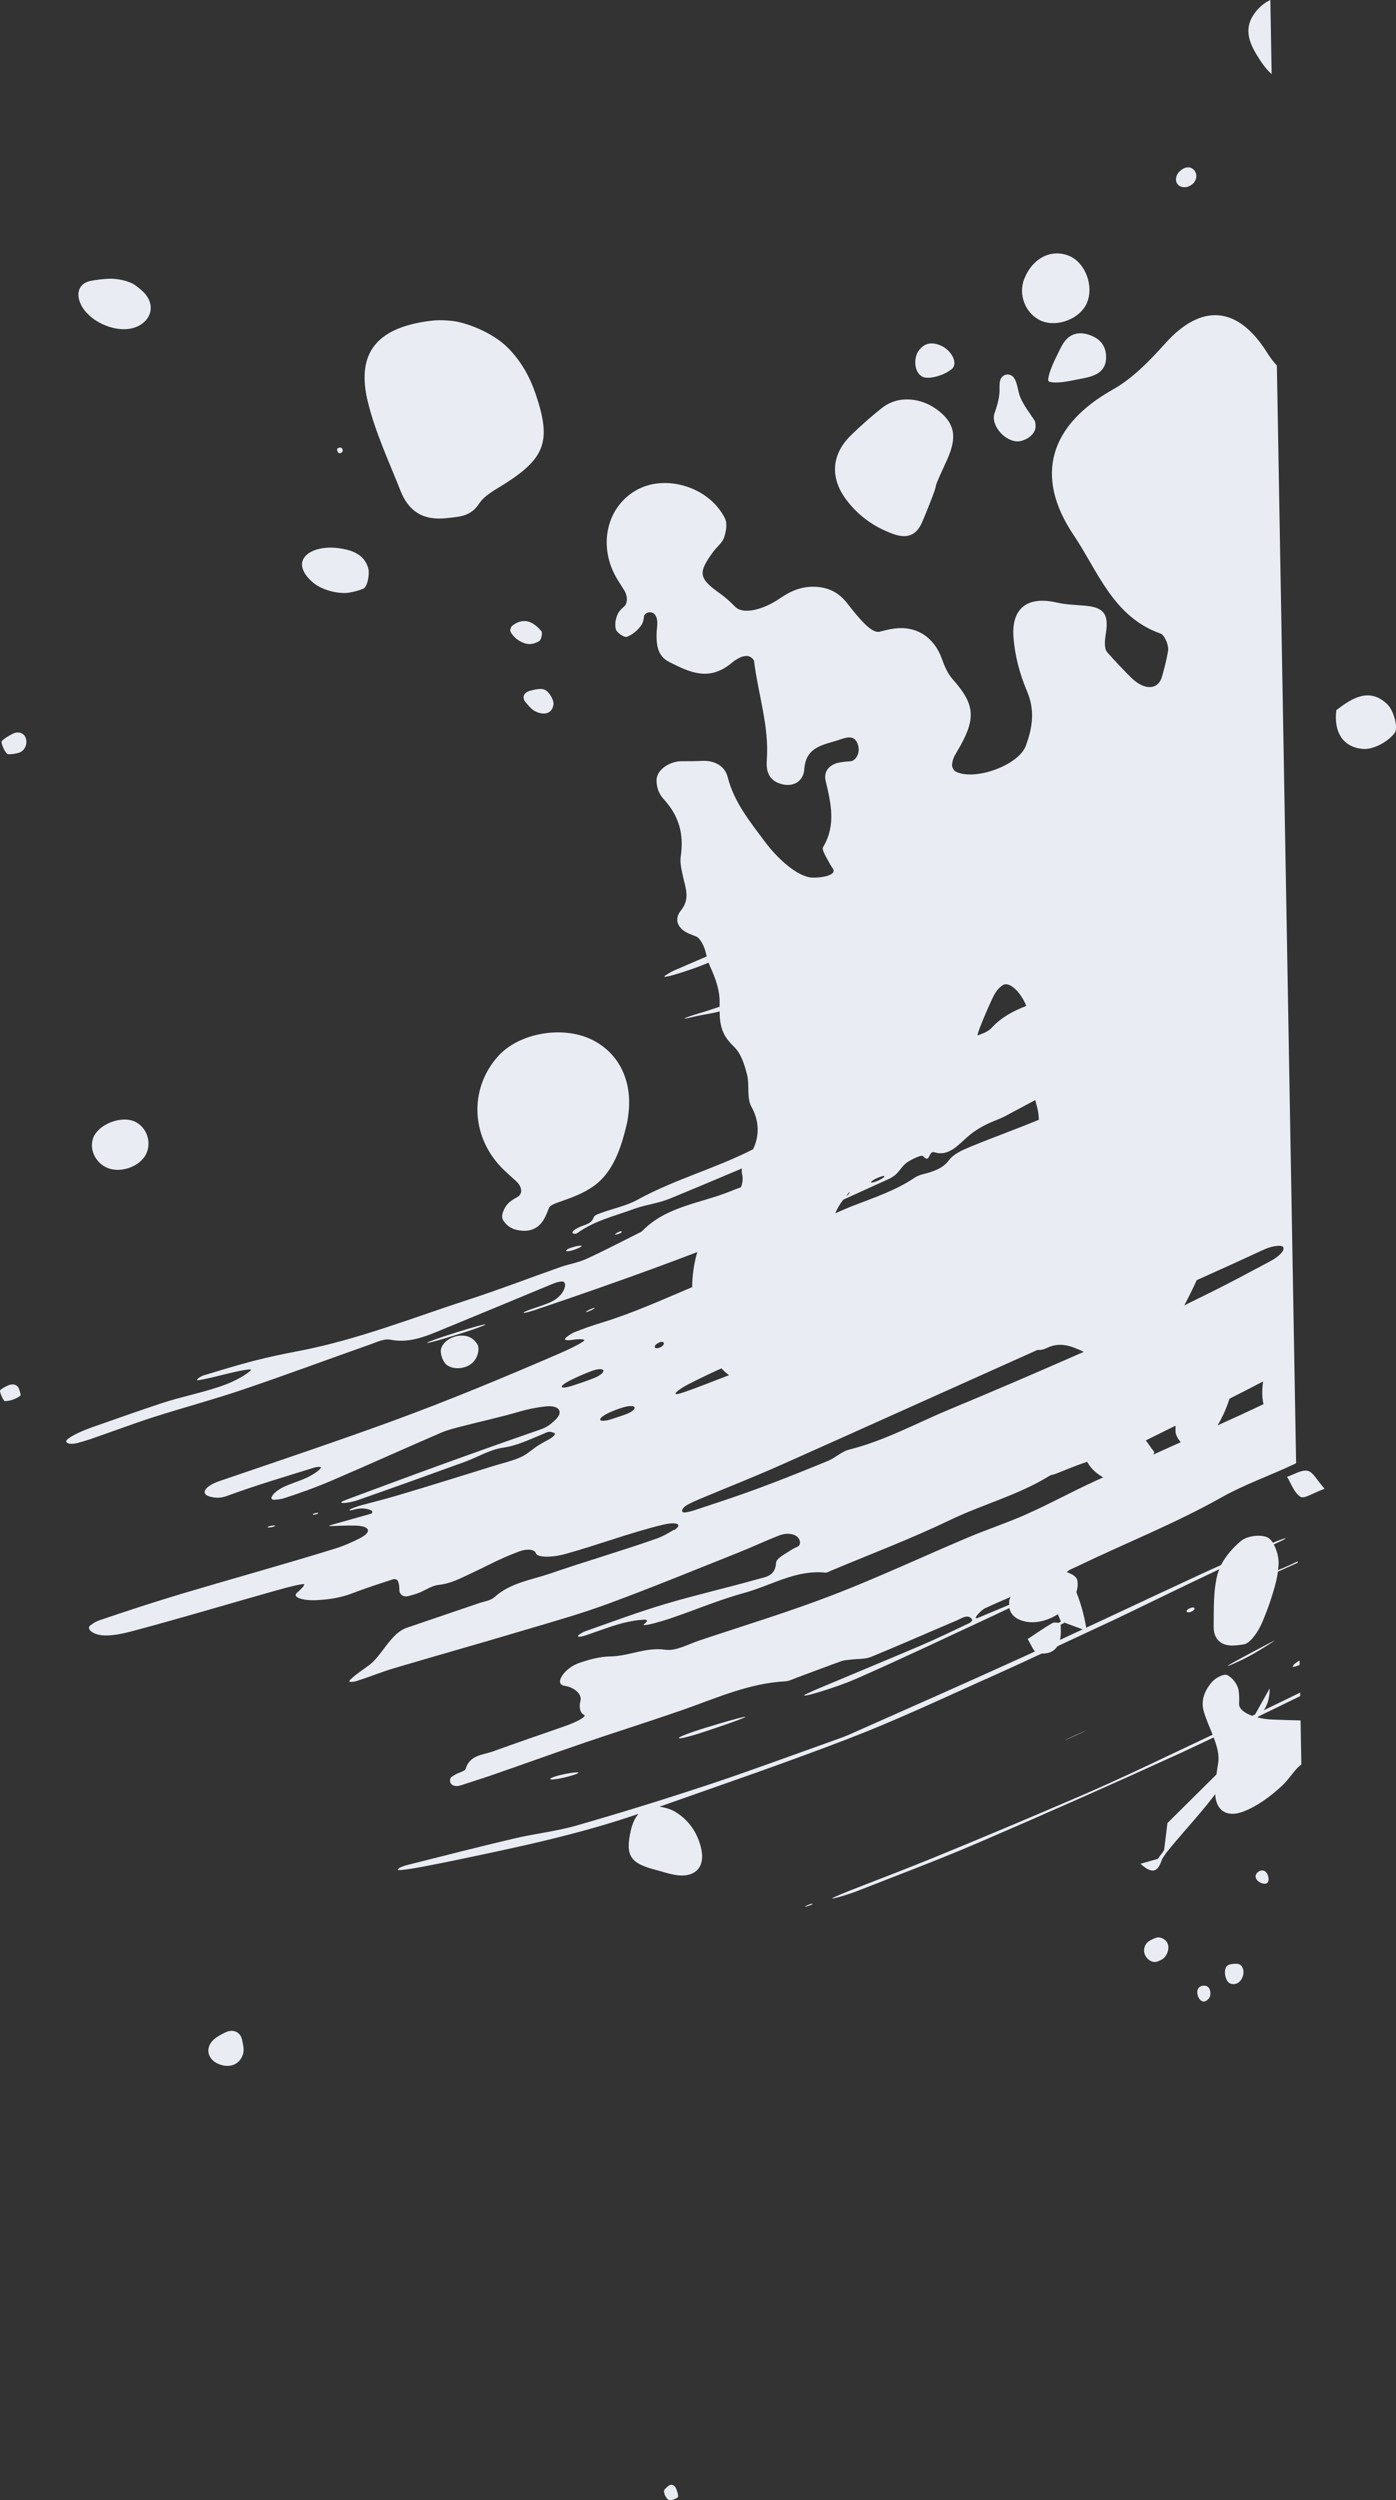 <?xml version="1.0" encoding="UTF-8"?>
<svg id="Layer_2" data-name="Layer 2" xmlns="http://www.w3.org/2000/svg" viewBox="0 0 216.21 387.05">
  <rect x="0" y="0" width="216.21" height="387.05" fill="#333333" stroke="none"/>
  <g id="Layer_1-2" data-name="Layer 1">
    <g>
      <g>
        <path d="m196.64,261.38c-.85,1.51-1.69,3.03-2.89,5.16q2.94-1.65,2.89-5.16Z" style="fill: #eaecf3;"/>
        <path d="m180.03,287.72c.04-.06.08-.12.12-.18,0,0,0,0,.01,0,0,0,0,0,0,0h0s0,0,0,0v-.02s.45-.67.45-.67c4.04-5.06,8.94-9.55,11.79-16.11-4.1,4.06-7.76,7.68-11.59,11.48-.14,1.15-.32,2.63-.51,4.17-.07.12-.15.24-.23.36-.26.33-.5.67-.74,1.01-.9.25-1.8.51-2.7.76,2.29,2.09,2.86.68,3.39-.81Z" style="fill: #eaecf3;"/>
        <path d="m178.78,224.78c-.99-1.19-2.13-3.38-3.93-4.51-2.14-1.34-6.51.7-6.89,2.85-.52,2.91,1.17,4.79,3.59,5.96,2.29,1.11,6-.66,7.24-4.3Z" style="fill: #eaecf3;"/>
        <path d="m216,113.48c.6-.8-.14-3.5-1.14-4.46-2.77-2.65-5.43-.97-7.89.91-.42,3.39.99,5.75,4.14,6.01,1.62.13,3.87-1.12,4.89-2.47Z" style="fill: #eaecf3;"/>
        <path d="m182.03,184.23c-1.46-.16-3.1,1.46-4.67,2.31,1.08,1.48,1.9,3.69,3.33,4.21,1.27.46,3.22-.97,6.38-2.1-2.45-2.26-3.64-4.26-5.03-4.41Z" style="fill: #eaecf3;"/>
        <path d="m176.11,175.01c-1.54.18-3.09.64-4.48,1.33-.2.1.47,1.95.95,3.82,1.94-1.15,3.38-1.87,4.58-2.86.18-.15-.77-2.32-1.05-2.29Z" style="fill: #eaecf3;"/>
        <path d="m160.7,255.92c2.47.38,3.65-.99,3.6-3.45,0-.32-.01-.64-.02-.95.02-.01.04-.03.06-.04.12-.06.24-.12.37-.18.06-.03.09-.07.1-.12,1.08.4,2.19.81,3.5,1.29-1.13-7.54-5.18-13.74-10.14-15.98,2.05,4.84,4.09,9.67,6.13,14.5,0,0,.01,0,.02,0,0,0,0,0-.01,0,0,0,0-.01,0-.02-.01,0-.02,0-.03-.01h0v.06s-.09.07-.14.1c-.07.04-.15.07-.22.11-.35-.05-.7-.1-.94.04-1.32.75-2.56,1.64-3.82,2.47.51.76.94,2.08,1.55,2.18Z" style="fill: #eaecf3;"/>
        <path d="m149.34,242.04c-.84-.65-1.7-1.84-2.52-1.81l-.47,4.18c1.05.34,2.35-.14,3.55-.26-.19-.7-.37-1.41-.56-2.11Z" style="fill: #eaecf3;"/>
        <path d="m201.43,231.72c.57.35,1.96-.61,3.72-1.25-1.19-1.33-1.79-2.61-2.62-2.78-.96-.2-2.12.58-3.2.93.67,1.08,1.12,2.51,2.09,3.1Z" style="fill: #eaecf3;"/>
        <path d="m182.49,180.32c.63.17,1.5-.58,2.78-1.15-1.07-1-1.66-1.97-2.37-2.08-.59-.09-1.33.85-2,1.34.52.67.94,1.72,1.59,1.9Z" style="fill: #eaecf3;"/>
      </g>
      <g>
        <path d="m152.77,259.9c6.6-2.96,13.14-6.06,19.71-9.11.56-.26,1.12-.53,1.68-.8,4.78-2.3,9.55-4.64,14.35-6.9.12-.06.24-.11.35-.16-.08.21-.19.41-.25.62-.72,2.6-.6,5.46-.64,8.21-.03,2.02,1.16,3.11,3.23,2.97.51-.03,1.01-.1,1.49-.18.82-.13,2.1-1.7,2.84-3.5.46-1.11.89-2.19,1.25-3.3.47-1.44.94-2.94,1.14-4.44,1.02-.46,2.04-.93,3.06-1.39v-.21c-1,.48-2.01.95-3.04,1.35.04-.37.09-.74.09-1.11,0-.89-.28-2.01-.75-2.86.08-.03.15-.07.23-.11,2.2-.99,2.14-1.15-.11-.26-.09.03-.17.07-.26.11-.21-.33-.45-.61-.73-.77-1.01-.59-3.23-.32-4.18.47-1.21.99-2.39,2.33-3.12,3.75-1.07.48-2.14.96-3.2,1.45-9.25,4.28-18.45,8.66-27.72,12.89-8.79,4.01-17.64,7.89-26.47,11.82-.89.4-1.81.72-2.73,1.05-6.5,2.31-12.96,4.71-19.51,6.88-6.72,2.22-13.48,4.31-20.28,6.26-3.12.89-6.39,1.23-9.55,1.98-5.5,1.29-10.98,2.7-16.47,4.08-.28.07-.55.16-.82.25-.45.16-.78.39-.75.53.03.14,1.93-.11,4.24-.56,1.4-.27,2.79-.54,4.18-.83,9.72-2.03,19.45-4.04,28.85-7.28-.52.61-.92,1.44-1.17,2.53-.89,3.92-.15,5.11,3.84,6.14,1.18.3,2.35.74,3.55.85,2.63.24,4.07-1.32,3.54-3.95-.57-2.83-2.24-4.95-4.5-6.13-.73-.3-1.39-.47-2-.55,9.74-3.44,19.52-6.78,29.16-10.49,7.27-2.79,14.34-6.11,21.44-9.3Z" style="fill: #eaecf3;"/>
        <path d="m103.52,384.84c-.38.3-.64.53-.67.77-.05.46.35,1.23.76,1.41.36.15,1.42-.32,1.42-.53,0-.36-.11-.73-.29-1.18-.24-.63-.78-.83-1.23-.47Z" style="fill: #eaecf3;"/>
        <path d="m.79,216.9c.81-.01,1.71-.34,2.35-.83.13-.09-.02-.54-.21-1.1-.2-.6-.94-.83-1.67-.5-.49.22-.91.44-1.24.75-.16.15.5,1.7.76,1.69Z" style="fill: #eaecf3;"/>
        <path d="m125.04,295.09c.48-.14.85-.3.82-.37-.03-.07-.42.04-.87.25-.45.2-.43.26.06.12Z" style="fill: #eaecf3;"/>
        <path d="m184.52,249.49c.77-.35.6-.89-.24-.52-.84.36-.53.87.24.52Z" style="fill: #eaecf3;"/>
        <path d="m192.31,256.64c-2.13,1.14-2.79,1.6-1.47,1.01.82-.36,1.6-.72,2.35-1.12.73-.38,1.44-.8,2.15-1.23,1.17-.71,2.1-1.32,2.09-1.34-.01-.03-1.75.88-3.88,2.02-.41.22-.82.44-1.23.66Z" style="fill: #eaecf3;"/>
        <path d="m1.89,113.63c-.67.36-1.2.67-1.62,1.1-.2.2.56,1.99.97,2.02.53.05,1.07-.06,1.62-.2.88-.23,1.4-1.21,1.17-2.15-.23-.94-1.18-1.28-2.14-.77Z" style="fill: #eaecf3;"/>
        <path d="m194.52,1.77c-1.59,1.98-1.58,3.99.14,6.76.64,1.03,1.33,2.1,2.23,2.89.02.02.04.03.06.05l-.2-11.47c-.82.37-1.57.96-2.23,1.77Z" style="fill: #eaecf3;"/>
        <path d="m164.45,53.53c-.42.79-.81,1.6-1.19,2.42-.63,1.35-1.03,2.69-.89,3.01.14.31,1.51.34,3.05.06.93-.17,1.86-.35,2.79-.55,1.77-.38,3.17-1.18,3.1-3.31-.05-1.77-1.06-2.8-2.64-3.33-1.87-.62-3.32,0-4.22,1.71Z" style="fill: #eaecf3;"/>
        <path d="m180.47,302.88c.78-1.07.7-2.54-.79-2.93-.43-.11-.94.12-1.55.44-.81.42-1.17,1.41-.79,2.25.38.84,1.27,1.29,1.98,1,.47-.19.9-.41,1.16-.76Z" style="fill: #eaecf3;"/>
        <path d="m187.2,309.41c.2-.23.29-.6.26-.96-.03-.52-.3-1.01-.83-1.05-2.27-.18-.87,3.72.56,2.01Z" style="fill: #eaecf3;"/>
        <path d="m195.86,289.65c-.65-.33-1.61.34-1.35,1.08.14.41.53.67.94.81.08.03.17.05.25.06,1.16.23.85-1.6.16-1.95Z" style="fill: #eaecf3;"/>
        <path d="m200.91,273.72c.19-.21.43-.38.64-.57l-.12-6.82c-1.43-.03-2.87-.07-4.34-.13-.9-.03-1.72-.17-2.45-.36,2.25-1.08,4.49-2.17,6.73-3.27v-.55c-2.48,1.2-4.95,2.42-7.43,3.6-1.26-.45-2.06-1.12-2.03-1.84.03-.74.03-1.49-.1-2.2-.16-.87-.97-1.91-1.76-2.27-.52-.23-1.75.42-2.29,1.02-1.31,1.47-1.74,3.01-1.36,4.45.31,1.19.9,2.48,1.41,3.76-3.03,1.44-6.07,2.87-9.1,4.31-3.92,1.86-7.86,3.67-11.85,5.38-7.31,3.14-14.64,6.23-22,9.24-3.96,1.62-7.95,3.16-11.94,4.7-2.25.87-4.06,1.64-4.04,1.71.02.07.92-.15,2.01-.49.66-.21,1.31-.42,1.94-.67,6.25-2.46,12.54-4.81,18.7-7.46,10.55-4.54,21.05-9.19,31.49-13.96,1.66-.76,3.3-1.56,4.95-2.33.52,1.37.9,2.73.7,3.94-.26,1.55-.46,3.02-.47,4.5-.02,2.77,1.7,4.02,4.29,3.06,2.19-.82,4.23-2.33,5.98-3.94.92-.84,1.6-1.9,2.44-2.81Z" style="fill: #eaecf3;"/>
        <path d="m192.32,306.32c.36-.63.39-1.48-.09-2.03-.3-.34-.82-.31-1.27-.26-.32.04-.66.08-.9.29-.64.54-.33,2.43.47,2.74.78.3,1.44-.11,1.79-.73Z" style="fill: #eaecf3;"/>
        <path d="m166.6,268.66c.92-.42,1.67-.77,1.66-.78,0-.01-.75.31-1.66.73-.91.41-1.66.76-1.66.78,0,.02.74-.31,1.66-.73Z" style="fill: #eaecf3;"/>
        <path d="m88.97,193.46c.66-.23,1.17-.5,1.12-.59-.04-.09-.62-.02-1.28.17-.67.18-1.17.45-1.12.59s.62.07,1.28-.17Z" style="fill: #eaecf3;"/>
        <path d="m97.13,173.78c.07-.3.09-.61.14-.91.82-5.33-1.32-9.85-5.64-11.94-4.55-2.2-11.23-1.02-14.46,2.55-4.65,5.15-4.24,12.81.97,17.73.57.53,1.14,1.06,1.77,1.62.98.88,1.09,1.99.23,2.47-.58.32-1.07.62-1.45,1.01-.54.57-1.06,1.64-.88,2.3.19.7,1.13,1.48,1.89,1.7,1.91.55,3.68.16,4.68-1.81.25-.49.45-.99.66-1.53.33-.86,3.88-1.23,6.87-3.33,2.99-2.1,4.29-5.81,5.22-9.87Z" style="fill: #eaecf3;"/>
        <path d="m83.51,99.25c.33-.19.56-1.29.34-1.54-1.26-1.49-2.77-2.24-4.58-.79-.07.06-.1.17-.24.55-.12.31.62,1.47,1.97,2.02.74.31,1.54.33,2.52-.25Z" style="fill: #eaecf3;"/>
        <path d="m85.21,275.4c0,.16,1,.06,2.22-.23,1.22-.29,2.19-.63,2.16-.75-.03-.12-1.02-.02-2.22.23-1.2.25-2.17.59-2.16.75Z" style="fill: #eaecf3;"/>
        <path d="m46.81,86.99c-.2.94.38,2.1,1.65,3.18,1.58,1.34,4.28,1.8,5.56,1.58.73-.12,1.52-.31,2.26-.62.62-.26,1.01-2.21.75-3.17-.6-2.18-2.61-2.85-4.66-3.11-2.84-.36-5.23.6-5.55,2.14Z" style="fill: #eaecf3;"/>
        <path d="m84.28,106.74c-.54-.18-1.19-.05-2.06.16-1.13.27-1.46,1.08-.76,1.89.54.62.92,1.05,1.4,1.31,1.15.6,2.61.57,2.86-1.01.12-.73-.74-2.12-1.44-2.35Z" style="fill: #eaecf3;"/>
        <path d="m136.61,63.14c-1.67,1.33-3.29,2.75-4.82,4.25-3.01,2.94-3.27,6.54-.75,9.93,1.87,2.51,4.3,4.26,7.29,5.34,2.16.78,3.59.23,4.47-1.79.4-.91.77-1.83,1.14-2.76.61-1.53,1.05-2.8.99-2.82-.06-.03.32-.98.85-2.13.32-.69.64-1.39.95-2.09,1.5-3.39,1.15-5.42-1.23-7.37-2.74-2.24-6.43-2.52-8.89-.55Z" style="fill: #eaecf3;"/>
        <path d="m78.69,53.87c-2.58-2.6-6.84-4-8.63-4.19-1.04-.11-2.16-.16-3.25-.03-9.3,1.1-11.49,5.75-9.84,12.55,1.14,4.71,3.25,9.19,5.04,13.73,1.26,3.21,3.48,4.69,7.18,4.28,2.09-.23,3.72-.27,5.04-2.28.87-1.31,2.55-2.14,3.96-3.04,6.29-4.01,7.21-6.67,4.79-13.84-.93-2.75-2.28-5.14-4.29-7.18Z" style="fill: #eaecf3;"/>
        <path d="m147.39,57.14c1.04-.83.06-2.82-1.57-3.59-1.64-.78-2.93-.35-3.73,1.05-.78,1.65-.14,3.78,1.35,3.87,1.31.07,2.92-.5,3.96-1.33Z" style="fill: #eaecf3;"/>
        <path d="m165.53,39.59c-2.75-1.1-5.62.38-6.89,3.57-1,2.5.21,5.47,2.64,6.51,2.46,1.05,5.98-.32,7.04-2.73,1.16-2.65-.23-6.33-2.79-7.35Z" style="fill: #eaecf3;"/>
        <path d="m21.2,50.58c2.29-1.02,2.86-3.36,1.17-5.21-.4-.44-.87-.8-1.45-1.23-.85-.62-2.74-1.08-4.24-.98-.88.06-1.8.15-2.7.34-1.56.33-2.2,1.62-1.63,3.21,1.1,3.08,5.93,5.16,8.85,3.86Z" style="fill: #eaecf3;"/>
        <path d="m96.3,190.66c-.03-.1-.28-.06-.56.09-.28.14-.5.3-.48.35.02.05.27.01.56-.09.29-.1.5-.25.48-.35Z" style="fill: #eaecf3;"/>
        <path d="m53.05,69.54c-.09-.2-.32-.31-.52-.24-.14.05-.27.11-.31.2-.07.17.11.58.29.66.09.04.22-.01.36-.08.19-.09.27-.34.18-.54Z" style="fill: #eaecf3;"/>
        <path d="m34.8,314.67c-.9.46-1.6.86-2.05,1.45-.92,1.2-.5,2.72,1.08,3.39,1.66.71,3.25.16,3.79-1.46.21-.62.08-1.35-.13-2.29-.28-1.25-1.44-1.73-2.69-1.08Z" style="fill: #eaecf3;"/>
        <path d="m184.18,28.82c.24-.12.44-.26.6-.41,1.38-1.33-.3-3.68-2.15-1.81-.48.48-.68,1.3-.29,1.86.39.56,1.23.66,1.84.36Z" style="fill: #eaecf3;"/>
        <path d="m104.29,236.86c-.83.53-1.69,1-2.59,1.32-5.42,1.91-10.95,3.51-16.39,5.38-2.98,1.03-6.23,1.43-8.73,3.69-.61.55-1.61.66-2.45.95-3.71,1.27-7.43,2.53-11.13,3.79-2.29.78-3.6,3.76-5.37,5.4-.22.2-.45.38-.7.56-1.98,1.39-3.27,2.41-2.68,2.42.37,0,.72-.05,1.04-.15,1.94-.63,3.83-1.4,5.78-1.98,6.62-1.96,13.26-3.83,19.87-5.8,4.41-1.31,8.86-2.56,13.17-4.14,6.73-2.48,13.37-5.21,20.03-7.86,2.14-.85,4.23-1.83,6.37-2.68.85-.34,1.61-.41,2.3-.21,1.25.36,1.33,1.62.73,1.88-.37.16-.72.32-1.04.54-.86.58-2.28,1.27-2.31,1.98-.11,2.06-1.62,2.17-2.86,2.52-4.76,1.34-9.59,2.44-14.33,3.85-4.15,1.23-8.21,2.75-12.29,4.19-.32.11-.62.28-.91.46-.48.3-.31.53.34.36.4-.1.79-.24,1.17-.37,2.83-.96,5.61-2.14,8.67-2.23.06,0,.12.05.2.11.1.09-.1.35-.43.59-.34.24.44.17,1.72-.18.76-.21,1.54-.43,2.31-.69,3.85-1.31,7.62-2.91,11.53-3.98,4.13-1.13,7.95-3.59,12.48-3.13.32.03.68-.19,1-.33,6.12-2.57,12.35-4.92,18.33-7.8,5.09-2.45,10.63-3.87,15.47-6.88.22-.13.51-.13.76-.23,1.64-.63,3.25-1.33,4.91-1.88,2.76-.91,4.92-3.46,8.2-2.98.31.05.67-.2.99-.36,1.54-.76,3.08-1.53,4.62-2.29,0,.33-.02.66,0,.98.04.5.37,1.08.8,1.58-4.43,2-8.87,4-13.29,6.03-3.53,1.62-6.95,3.49-10.5,5.08-2.99,1.34-6.11,2.36-9.13,3.63-7.01,2.96-13.92,6.2-21.02,8.94-6.76,2.6-13.71,4.71-20.59,7.01-1.75.58-3.63,1.68-5.3,1.44-3.01-.44-5.62,1-8.53,1.04-1.61.02-3.21.46-4.79,1-2.29.77-3.99,3.28-2.31,3.54,1.69.26,2.75,1.39,2.49,2.34-.27.95-.03,1.91.52,2.13.55.23-.85,1.06-3.13,1.85-3.81,1.32-7.38,2.55-10.94,3.84-1.57.57-3.56.52-4.23,2.68-.13.41-1.03.57-1.56.88-.21.12-.41.25-.62.39-.34.22-.39,1.03.25,1.31.37.16.78.12,1.24-.03,1.6-.53,3.2-1.02,4.79-1.57,4.76-1.65,9.5-3.36,14.26-4.99,5.02-1.71,10.09-3.3,15.1-5.04,5.25-1.83,10.36-4.18,16.04-4.48.6-.03,1.19-.34,1.77-.56,2.31-.85,4.62-1.74,6.94-2.57.48-.17,1.03-.17,1.55-.24,1.02-.13,2.13-.04,3.05-.42,4.42-1.81,8.79-3.75,13.19-5.61.43-.18.87-.45,1.33-.58.77-.21,1.25.4,1.08.62-.11.14-.23.26-.37.33-2.53,1.2-5.05,2.42-7.62,3.52-5.2,2.22-10.43,4.37-15.65,6.57-.65.27-1.29.56-1.93.86-1.06.49-.04.35,2.27-.37,1.89-.59,3.75-1.23,5.55-2.02,6.96-3.06,13.82-6.33,20.71-9.53.95-.44,1.89-.9,2.84-1.34.23,1.11,1.13,1.79,2.44,2.08,2.92.66,6.85-1.53,7.86-4.33.3-.82.36-1.55.18-2.17-.13-.44-.74-.86-1.59-1.14.4-.42,1.04-.61,1.56-.87,7.49-3.61,15.24-6.67,22.51-10.76,3.53-1.98,7.42-3.32,11.09-5.06.12-.06.24-.12.36-.18l-2.98-169.92c-.62-.66-1.15-1.41-1.63-2.18-4.51-7.07-10.09-7.43-15.61-1.3-2.42,2.69-5.06,5.45-8.16,7.19-9.73,5.47-12.26,13.34-6.08,22.53,3.77,5.6,6.11,12.65,13.45,15.25.66.23,1.32,1.85,1.18,2.69-.22,1.3-.55,2.58-.93,3.94-.61,2.16-2.79,2.21-4.86.12-1.3-1.31-2.51-2.57-3.65-3.88-.51-.59-.35-1.93-.2-2.88.47-2.94-.25-4.01-3.08-4.29-1.51-.15-3.05-.16-4.51-.5-4.42-1.03-7.03.77-6.72,5.29.2,2.85.97,5.79,2.1,8.43,1.28,2.99.84,5.68-.18,8.45-1.11,3.02-7.93,5.5-10.88,3.99-.2-.1-.33-.33-.47-.61-.19-.39-.01-1.29.43-2.03.26-.44.52-.89.78-1.35,2.45-4.41,2.14-6.56-1.2-10.31-.76-.85-1.26-2.02-1.65-3.12-1.19-3.35-3.92-5.19-7.43-4.71-.72.1-1.43.27-2.21.48-1.21.32-3.08-1.88-5.02-4.38-1.1-1.41-2.56-2.45-4.89-2.57-2.22-.12-3.95.7-5.53,1.78-2.7,1.85-5.75,2.52-6.93,1.33-.73-.74-1.46-1.42-2.27-2-3.37-2.4-3.6-3.19-1.15-6.53.54-.74,1.38-1.36,1.67-2.17.32-.92.55-2.19.16-2.98-2.43-4.94-9.37-7.01-13.91-4.29-4.57,2.73-5.78,8.79-2.74,13.75.33.54.67,1.08,1.03,1.64.57.9.56,2.04-.02,2.53-.37.32-.7.64-.91,1.03-.38.71-.57,1.75-.35,2.5.16.54,1.3,1.3,1.71,1.15.88-.33,1.74-1.06,2.26-1.85.23-.35.32-.79.38-1.28.09-.74,1.55-1.1,1.95.19.24.77.02,1.64,0,2.43-.05,1.79.19,3.5,1.91,4.38,3.24,1.65,6.27,3.12,9.82.09.33-.28.71-.5,1.1-.71.64-.34,1.43-.37,1.77-.09.27.22.48.4.5.61.63,5.12,2.36,10.11,1.97,15.33-.16,2.07.58,3.33,2.5,3.75,1.82.4,3.2-.64,3.31-2.36.24-3.63,3.21-3.77,5.53-4.59,1.4-.5,2.16-.45,2.61.41.75,1.44-.13,2.91-.99,2.96-.53.03-1.05.08-1.57.16-1.59.26-2.65,1.3-2.27,2.89.82,3.48,1.63,6.85-.4,10.23-.24.4.4,1.38.74,2.04.22.43.47.84.8,1.36.46.73-.92,1.33-3.1,1.33-2.17,0-5.29-2.66-7.48-5.59-2.32-3.12-4.75-6.09-5.74-9.98-.43-1.71-2.02-2.6-3.99-2.5-1.04.05-2.09.06-3.17.05-1.75,0-3.89,1.28-3.86,3.01.02,1.02.34,2.02,1.1,2.85,2.42,2.63,3.16,5.46,2.65,8.88-.15,1.02.15,2.14.37,3.18.38,1.77,1.12,3.37-.35,5.2-1.17,1.45-.41,2.91,1.38,3.62.34.13.67.27,1,.4.55.22,1.22,1.36,1.49,2.53.04.19.1.37.14.55-1.69.73-3.39,1.45-5.08,2.19-.42.18-.82.43-1.3.74-.69.44.55.19,2.79-.54,1.37-.45,2.64-.9,3.88-1.43.07.19.13.39.22.58.89,1.91,1.54,3.81,1.48,5.73,0,.18,0,.34,0,.51-.87.29-1.74.6-2.62.86-2.31.67-3.43,1.14-2.5.95.56-.12,1.12-.25,1.67-.38,1.09-.24,2.21-.36,3.29-.66.05-.01.1-.04.16-.06.03,2.48.52,3.84,2.2,5.46,1.13,1.09,1.63,2.7,2.05,4.35.41,1.61-.08,3.6.67,4.95,1.32,2.39,1.19,4.64.27,6.6-5.81,2.97-12.16,4.66-17.89,7.81-1.68.93-3.65,1.32-5.48,1.99-.47.17-1.19.37-1.31.72-.37,1.06-1.28,1.11-2.06,1.46-.28.12-.55.27-.82.43-.44.26-.56.61-.22.66.24.03.44,0,.58-.11,2.62-1.9,5.76-2.62,8.72-3.71,1.79-.66,3.75-.86,5.51-1.58,3.76-1.54,7.5-3.12,11.25-4.7-.07.34-.05.66.03.96.15.61.05,1.32-.19,1.95-.55.21-1.11.41-1.65.63-4.61,1.87-9.86,2.3-13.61,6.11-.06.06-.13.13-.21.17-2.81,1.4-5.6,2.87-8.46,4.18-1.26.58-2.69.8-4.01,1.26-4.67,1.64-9.29,3.43-13.99,4.96-8.83,2.86-17.48,6.32-26.65,8.06-2.26.43-4.52.9-6.74,1.47-2.64.68-5.24,1.49-7.85,2.27-.21.06-.4.16-.59.27-.31.18-.53.4-.48.49.04.09,1.91-.3,4.18-.88,2.27-.57,4.14-.91,4.18-.74.04.16-1.57,1.38-3.83,2.25-3.28,1.25-6.79,1.86-10.12,2.97-3.51,1.17-7,2.4-10.56,3.65-2.28.8-4.12,1.79-4.11,2.2,0,.42.85.53,1.88.24.64-.18,1.25-.35,1.85-.56,3.25-1.11,6.46-2.34,9.73-3.39,4.62-1.48,9.32-2.73,13.92-4.29,6.61-2.24,13.16-4.68,19.75-7,1-.35,2.13-.91,3.07-.72,2.7.54,5.04-.34,7.41-1.31,5.8-2.38,11.59-4.79,17.38-7.19.57-.23,1.14-.48,1.77-.51,1.02-.04.5,2.18-1.71,3.18-.83.37-1.69.66-2.56.95-2.3.75-2.17,1.05.12.28,6.16-2.07,12.29-4.21,18.39-6.44,2.25-.82,4.49-1.67,6.73-2.52-.51,1.75-.77,3.59-.79,5.43-4.63,1.95-9.21,4.03-14.02,5.5-1.44.44-2.86.93-4.25,1.49-.37.15-.72.39-1.13.7-.59.43-.25.64.77.48,1.02-.17,1.89-.14,1.93.04.05.19-1.71,1.13-3.93,2.09-8.5,3.67-17.05,7.23-25.75,10.41-8.82,3.22-17.73,6.2-26.8,9.3-2.29.78-3.03,1.97-1.58,2.39.84.24,1.68.3,2.69-.07,4.47-1.65,9.06-3,13.61-4.42.27-.08.56-.09.86-.08.48.02-.75,1.19-3,2.05-.69.26-1.38.51-2.06.78-2.25.89-3.05,2.27-2.12,2.25.57-.01,1.12-.09,1.65-.26,2.44-.79,4.86-1.66,7.22-2.67,5.7-2.44,11.35-5,17.05-7.46,1.04-.45,2.18-.71,3.29-1,2.98-.77,6-1.42,8.95-2.29,1.26-.37,2.52-.6,3.83-.76,2.14-.26,2.94.78,1.63,2.04-1.14,1.1-1.64,1.28-2.78,1.68-5.01,1.73-10.01,3.51-15,5.32-4.65,1.68-9.28,3.42-13.92,5.13-.38.14-.76.29-1.14.44-.63.25-.36.43.59.28.58-.09,1.14-.22,1.68-.41,5.51-1.93,11-3.9,16.48-5.89,1.98-.72,3.88-1.9,5.92-2.2,2.27-.33,4.2-1.3,6.23-2.13.33-.13.67-.34,1-.34.22,0,.44.07.69.16.37.13,0,.6-.84,1.05-.54.29-1.03.56-1.5.85-.95.59-1.78,1.41-2.79,1.86-1.28.58-2.68.9-4.03,1.31-4.96,1.53-9.92,3.1-14.9,4.57-1.76.52-3.53.99-5.35,1.46-2.34.6-2.95,1.18-1.44.76,1.51-.42,2.74.14,2.72.32-.02.18-.04.3-.09.31-1.62.46-3.23.92-4.85,1.37-2.33.65-2.31.62.1.52.7-.03,1.4-.03,2.1-.02,2.42.03,2.78.98.76,1.99-1.23.62-2.48,1.17-3.78,1.57-7.86,2.44-15.79,4.62-23.68,6.97-4.32,1.29-8.61,2.7-12.88,4.15-.46.16-.89.43-1.35.77-.7.5.4,1.62,2.55,1.56,1.34-.03,2.6-.32,3.84-.64,6.16-1.63,12.27-3.44,18.4-5.19,1.37-.39,2.74-.78,4.11-1.17,2.27-.65,4.16-1.06,4.23-.92.07.14-.45.74-1.15,1.33-.7.6.69,1.24,3.1,1.12,1.94-.09,3.77-.39,5.58-1.09,2.06-.79,4.17-1.47,6.28-2.15.14-.05.31,0,.48.06.26.09.45.78.44,1.55-.02.77.63,1.21,1.44.99.52-.14,1-.27,1.46-.44,1.08-.4,2.09-1.17,3.18-1.28,1.92-.19,3.52-1.09,5.19-1.86,1.69-.78,3.33-1.66,5.04-2.41.73-.32,1.47-.61,2.23-.9,1.24-.47,2.41-.34,2.61.28.2.62,2.28.74,4.61.09,5.02-1.39,9.89-3.25,14.92-4.48,2.35-.58,3.25-.08,1.89.79Zm52.02,10.87c-.04.26,0,.47,0,.7-1.64.69-3.29,1.37-4.93,2.06-.07.03-.15.03-.24.01-.13-.02.11-.41.56-.86.28-.28.57-.53.91-.69,1.28-.61,2.59-1.16,3.9-1.73-.06.17-.16.34-.19.51Zm36.23-28.87c-1.32.6-2.64,1.2-3.95,1.79.51-.88,1.29-2.37,1.83-4.12,1.74-.87,3.47-1.77,5.2-2.67-.18,1.36-.17,2.53.07,3.51-1.05.5-2.09,1-3.15,1.48Zm-7.2-20.68c3.4-1.53,6.8-3.06,10.17-4.63.81-.38,1.6-.64,2.5-.69,1.44-.09.85,1.25-1.28,2.39-3.17,1.69-6.13,3.28-9.13,4.77-1.39.69-2.79,1.37-4.18,2.06.67-1.27,1.32-2.57,1.92-3.89Zm-96.45,16.26c-2.29.76-2.58.24-.42-.83,1-.49,2.06-.95,3.08-1.34,2.26-.85,2.65.18.41,1.08-.99.4-2.02.74-3.08,1.09Zm7.75,4.61c-.58.19-1.16.39-1.74.58-2.29.77-2.69.03-.49-.97.69-.31,1.39-.58,2.08-.78,2.32-.68,2.44.4.15,1.17Zm5.62-10.47c-.88.4-1.24-.19-.29-.69.95-.51,1.18.29.29.69Zm49.52-49.55c.62-1.57,1.28-3.13,2.01-4.65.41-.87.93-1.5,1.5-1.86,1.13-.72,2.89,1.3,3.6,3.07.02.05.04.09.06.13-1.96.77-3.83,1.72-5.35,3.38-.46.5-1.17.83-1.83,1.05-.13.05-.26.12-.39.16.08-.38.21-.79.4-1.28Zm-15.92,23.34c.57-.26,1.06-.38,1.11-.27s-.37.4-.94.65c-.57.26-1.06.38-1.11.27-.05-.1.37-.4.94-.65Zm-4.31,2.13c.02.14-.04.32-.3.53-.06.05-.13.07-.19.11.17-.21.33-.42.49-.63Zm-.93,1.21c2.18-.99,4.36-1.98,6.52-2.96.56-.25,1.14-.52,1.59-.93.64-.57,1.06-1.4,1.75-1.87.75-.51,2.26-1.22,2.47-.98,1.14,1.28.8-.91,1.79-.59,2.13.7,3.68-1.13,5.02-2.32,1.32-1.16,2.7-1.92,4.25-2.54.57-.23,1.14-.45,1.68-.74,1.55-.83,3.11-1.66,4.66-2.49.07.28.12.55.2.83.22.71.31,1.46.35,2.22-3.53,1.47-7.14,2.75-10.67,4.21-1.18.49-2.53,1.09-3.25,2.05-.78,1.05-1.72,1.44-2.78,1.82-.83.3-1.79.39-2.5.87-2.97,2.01-6.32,3.1-9.61,4.38-.92.36-1.82.77-2.73,1.16.31-.72.7-1.43,1.26-2.13Zm-9.74,41.11c13.26-5.91,26.5-11.89,39.75-17.82.24-.03.44,0,.69-.05.3-.06.6-.16.87-.3,2.02-.96,3.8-.27,5.65.63-6.85,3.01-13.72,5.98-20.63,8.84-5.21,2.16-10.17,4.91-15.7,6.29-1.16.29-2.12,1.27-3.26,1.74-3.6,1.48-7.21,2.93-10.86,4.28-3.23,1.2-6.51,2.26-9.79,3.35-.45.15-.92.27-1.4.35-.79.13-.77-.59.26-1.17.62-.35,1.28-.64,1.93-.91,4.16-1.75,8.36-3.39,12.48-5.23Zm-14.06-12.63c1.61-.83,3.25-1.61,4.92-2.36.07.07.12.14.19.21.32.32.65.59.98.85-1.82.7-3.63,1.41-5.45,2.09-.73.27-1.46.53-2.21.75-1.24.37-.58-.44,1.57-1.55Z" style="fill: #eaecf3;"/>
        <path d="m156.78,58.22c-.36-.28-.88-.32-1.28-.1-.92.5-.64,1.78-.7,2.62-.08,1.09-.38,2.15-.75,3.17-.69,1.89,1.56,4.46,3.61,4.42.47,0,.94-.2,1.4-.43.73-.37,1.31-1.16,1.32-1.76.01-.45,0-.81-.16-1.06-.78-1.2-1.7-2.34-2.24-3.68-.35-.87-.43-2.59-1.2-3.18Z" style="fill: #eaecf3;"/>
        <path d="m109.24,267.48c-2.31.7-4.16,1.41-4.11,1.59.04.18,1.93-.3,4.22-1.07.67-.23,1.35-.45,2.02-.68,2.29-.77,4.12-1.46,4.09-1.55-.03-.08-1.93.42-4.24,1.11-.66.2-1.32.4-1.98.6Z" style="fill: #eaecf3;"/>
        <path d="m200.24,258.03c.04.07.44-.04,1.04-.28v-.69s-.06.03-.09.04c-.61.35-1.04.77-.95.93Z" style="fill: #eaecf3;"/>
        <path d="m16.76,180.85c2.1.78,5.01-.34,5.9-2.26.87-1.88,0-4.2-1.87-5-2.06-.88-5.43.42-6.3,2.43-.78,1.81.29,4.1,2.27,4.83Z" style="fill: #eaecf3;"/>
        <path d="m91.39,202.7c-.38.17-.66.35-.64.4.02.05.34-.05.72-.22.38-.17.67-.35.64-.4-.02-.05-.34.05-.72.22Z" style="fill: #eaecf3;"/>
        <path d="m42.61,236.19c-.01-.06-.29-.05-.61.01-.32.07-.57.17-.56.23.01.06.28.05.61-.01.32-.07.57-.17.56-.23Z" style="fill: #eaecf3;"/>
        <path d="m72.93,207.1c-1.57-.88-4.1.02-4.61,1.67-.22.72.28,2.13.91,2.56.88.6,2.08.62,3.16.16,1.67-.72,1.97-2.79,1.53-3.42-.27-.38-.59-.75-.99-.97Z" style="fill: #eaecf3;"/>
        <path d="m49.28,234.22c-.02-.06-.21-.05-.42.02-.13.04-.26.08-.39.13-.01,0-.01.05-.01.09,0,.05.19.04.43-.02.23-.07.41-.16.39-.22Z" style="fill: #eaecf3;"/>
        <path d="m70.95,206.17c-.23.07-.45.14-.68.22-2.3.73-4.15,1.39-4.12,1.49.03.09,1.92-.42,4.23-1.14.23-.07.45-.14.68-.21,2.31-.72,4.15-1.39,4.12-1.49-.03-.1-1.92.41-4.23,1.14Z" style="fill: #eaecf3;"/>
      </g>
    </g>
  </g>
</svg>